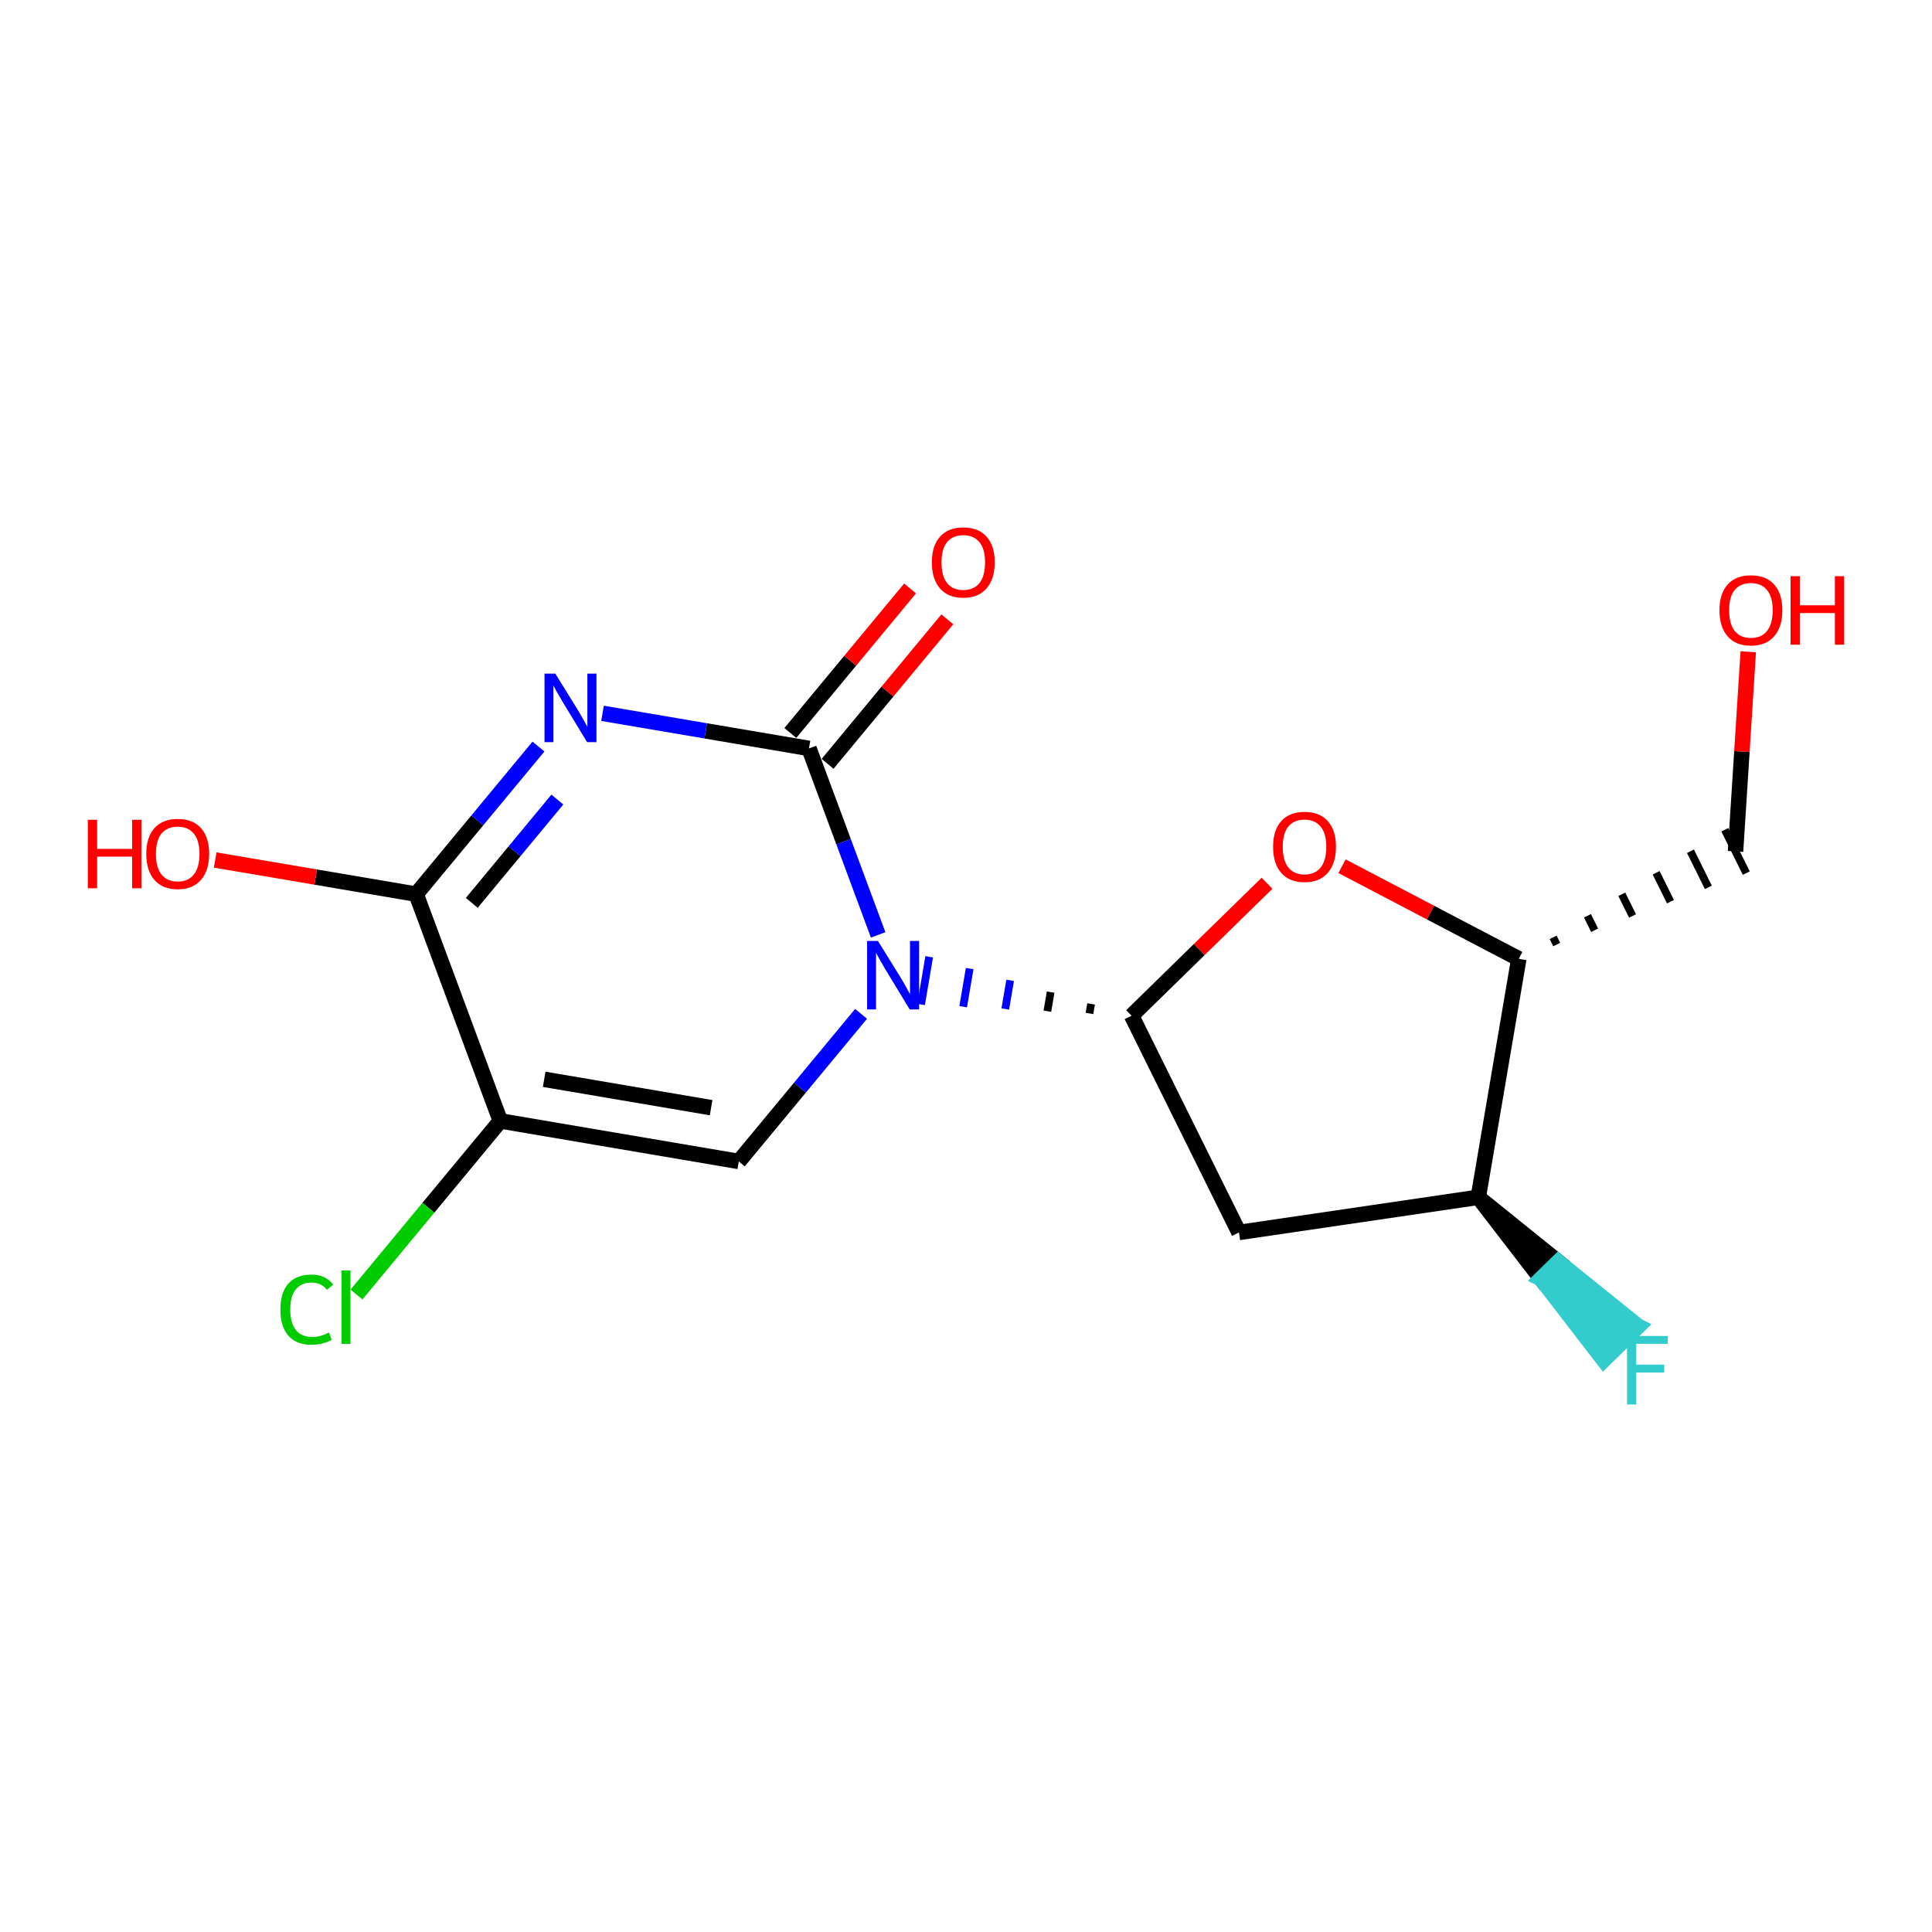 <?xml version='1.0' encoding='iso-8859-1'?>
<svg version='1.1' baseProfile='full'
              xmlns='http://www.w3.org/2000/svg'
                      xmlns:rdkit='http://www.rdkit.org/xml'
                      xmlns:xlink='http://www.w3.org/1999/xlink'
                  xml:space='preserve'
width='250px' height='250px' viewBox='0 0 250 250'>
<!-- END OF HEADER -->
<rect style='opacity:1.0;fill:#FFFFFF;stroke:none' width='250' height='250' x='0' y='0'> </rect>
<path class='bond-0 atom-0 atom-4' d='M 160.322,159.478 L 191.289,154.929' style='fill:none;fill-rule:evenodd;stroke:#000000;stroke-width:2.0px;stroke-linecap:butt;stroke-linejoin:miter;stroke-opacity:1' />
<path class='bond-1 atom-0 atom-6' d='M 160.322,159.478 L 146.426,131.432' style='fill:none;fill-rule:evenodd;stroke:#000000;stroke-width:2.0px;stroke-linecap:butt;stroke-linejoin:miter;stroke-opacity:1' />
<path class='bond-2 atom-1 atom-3' d='M 95.598,150.291 L 64.741,145.048' style='fill:none;fill-rule:evenodd;stroke:#000000;stroke-width:2.0px;stroke-linecap:butt;stroke-linejoin:miter;stroke-opacity:1' />
<path class='bond-2 atom-1 atom-3' d='M 92.018,143.333 L 70.418,139.663' style='fill:none;fill-rule:evenodd;stroke:#000000;stroke-width:2.0px;stroke-linecap:butt;stroke-linejoin:miter;stroke-opacity:1' />
<path class='bond-3 atom-1 atom-12' d='M 95.598,150.291 L 103.511,140.741' style='fill:none;fill-rule:evenodd;stroke:#000000;stroke-width:2.0px;stroke-linecap:butt;stroke-linejoin:miter;stroke-opacity:1' />
<path class='bond-3 atom-1 atom-12' d='M 103.511,140.741 L 111.424,131.191' style='fill:none;fill-rule:evenodd;stroke:#0000FF;stroke-width:2.0px;stroke-linecap:butt;stroke-linejoin:miter;stroke-opacity:1' />
<path class='bond-4 atom-5 atom-2' d='M 201.438,122.223 L 200.975,121.288' style='fill:none;fill-rule:evenodd;stroke:#000000;stroke-width:1.0px;stroke-linecap:butt;stroke-linejoin:miter;stroke-opacity:1' />
<path class='bond-4 atom-5 atom-2' d='M 206.344,120.374 L 205.418,118.504' style='fill:none;fill-rule:evenodd;stroke:#000000;stroke-width:1.0px;stroke-linecap:butt;stroke-linejoin:miter;stroke-opacity:1' />
<path class='bond-4 atom-5 atom-2' d='M 211.25,118.526 L 209.86,115.721' style='fill:none;fill-rule:evenodd;stroke:#000000;stroke-width:1.0px;stroke-linecap:butt;stroke-linejoin:miter;stroke-opacity:1' />
<path class='bond-4 atom-5 atom-2' d='M 216.156,116.677 L 214.303,112.937' style='fill:none;fill-rule:evenodd;stroke:#000000;stroke-width:1.0px;stroke-linecap:butt;stroke-linejoin:miter;stroke-opacity:1' />
<path class='bond-4 atom-5 atom-2' d='M 221.062,114.828 L 218.746,110.154' style='fill:none;fill-rule:evenodd;stroke:#000000;stroke-width:1.0px;stroke-linecap:butt;stroke-linejoin:miter;stroke-opacity:1' />
<path class='bond-4 atom-5 atom-2' d='M 225.968,112.98 L 223.189,107.371' style='fill:none;fill-rule:evenodd;stroke:#000000;stroke-width:1.0px;stroke-linecap:butt;stroke-linejoin:miter;stroke-opacity:1' />
<path class='bond-5 atom-2 atom-13' d='M 224.578,110.175 L 225.401,97.258' style='fill:none;fill-rule:evenodd;stroke:#000000;stroke-width:2.0px;stroke-linecap:butt;stroke-linejoin:miter;stroke-opacity:1' />
<path class='bond-5 atom-2 atom-13' d='M 225.401,97.258 L 226.223,84.341' style='fill:none;fill-rule:evenodd;stroke:#FF0000;stroke-width:2.0px;stroke-linecap:butt;stroke-linejoin:miter;stroke-opacity:1' />
<path class='bond-6 atom-3 atom-7' d='M 64.741,145.048 L 53.852,115.703' style='fill:none;fill-rule:evenodd;stroke:#000000;stroke-width:2.0px;stroke-linecap:butt;stroke-linejoin:miter;stroke-opacity:1' />
<path class='bond-7 atom-3 atom-9' d='M 64.741,145.048 L 55.435,156.279' style='fill:none;fill-rule:evenodd;stroke:#000000;stroke-width:2.0px;stroke-linecap:butt;stroke-linejoin:miter;stroke-opacity:1' />
<path class='bond-7 atom-3 atom-9' d='M 55.435,156.279 L 46.13,167.51' style='fill:none;fill-rule:evenodd;stroke:#00CC00;stroke-width:2.0px;stroke-linecap:butt;stroke-linejoin:miter;stroke-opacity:1' />
<path class='bond-8 atom-4 atom-5' d='M 191.289,154.929 L 196.532,124.071' style='fill:none;fill-rule:evenodd;stroke:#000000;stroke-width:2.0px;stroke-linecap:butt;stroke-linejoin:miter;stroke-opacity:1' />
<path class='bond-9 atom-4 atom-10' d='M 191.289,154.929 L 199.402,165.465 L 201.64,163.277 Z' style='fill:#000000;fill-rule:evenodd;fill-opacity:1;stroke:#000000;stroke-width:2.0px;stroke-linecap:butt;stroke-linejoin:miter;stroke-opacity:1;' />
<path class='bond-9 atom-4 atom-10' d='M 199.402,165.465 L 211.992,171.625 L 207.516,176.001 Z' style='fill:#33CCCC;fill-rule:evenodd;fill-opacity:1;stroke:#33CCCC;stroke-width:2.0px;stroke-linecap:butt;stroke-linejoin:miter;stroke-opacity:1;' />
<path class='bond-9 atom-4 atom-10' d='M 199.402,165.465 L 201.64,163.277 L 211.992,171.625 Z' style='fill:#33CCCC;fill-rule:evenodd;fill-opacity:1;stroke:#33CCCC;stroke-width:2.0px;stroke-linecap:butt;stroke-linejoin:miter;stroke-opacity:1;' />
<path class='bond-10 atom-5 atom-16' d='M 196.532,124.071 L 185.094,118.081' style='fill:none;fill-rule:evenodd;stroke:#000000;stroke-width:2.0px;stroke-linecap:butt;stroke-linejoin:miter;stroke-opacity:1' />
<path class='bond-10 atom-5 atom-16' d='M 185.094,118.081 L 173.656,112.09' style='fill:none;fill-rule:evenodd;stroke:#FF0000;stroke-width:2.0px;stroke-linecap:butt;stroke-linejoin:miter;stroke-opacity:1' />
<path class='bond-11 atom-6 atom-12' d='M 141.188,129.907 L 140.978,131.141' style='fill:none;fill-rule:evenodd;stroke:#000000;stroke-width:1.0px;stroke-linecap:butt;stroke-linejoin:miter;stroke-opacity:1' />
<path class='bond-11 atom-6 atom-12' d='M 135.95,128.382 L 135.53,130.851' style='fill:none;fill-rule:evenodd;stroke:#000000;stroke-width:1.0px;stroke-linecap:butt;stroke-linejoin:miter;stroke-opacity:1' />
<path class='bond-11 atom-6 atom-12' d='M 130.712,126.857 L 130.083,130.56' style='fill:none;fill-rule:evenodd;stroke:#0000FF;stroke-width:1.0px;stroke-linecap:butt;stroke-linejoin:miter;stroke-opacity:1' />
<path class='bond-11 atom-6 atom-12' d='M 125.474,125.332 L 124.635,130.269' style='fill:none;fill-rule:evenodd;stroke:#0000FF;stroke-width:1.0px;stroke-linecap:butt;stroke-linejoin:miter;stroke-opacity:1' />
<path class='bond-11 atom-6 atom-12' d='M 120.236,123.807 L 119.188,129.979' style='fill:none;fill-rule:evenodd;stroke:#0000FF;stroke-width:1.0px;stroke-linecap:butt;stroke-linejoin:miter;stroke-opacity:1' />
<path class='bond-12 atom-6 atom-16' d='M 146.426,131.432 L 155.189,122.862' style='fill:none;fill-rule:evenodd;stroke:#000000;stroke-width:2.0px;stroke-linecap:butt;stroke-linejoin:miter;stroke-opacity:1' />
<path class='bond-12 atom-6 atom-16' d='M 155.189,122.862 L 163.953,114.293' style='fill:none;fill-rule:evenodd;stroke:#FF0000;stroke-width:2.0px;stroke-linecap:butt;stroke-linejoin:miter;stroke-opacity:1' />
<path class='bond-13 atom-7 atom-11' d='M 53.852,115.703 L 61.765,106.153' style='fill:none;fill-rule:evenodd;stroke:#000000;stroke-width:2.0px;stroke-linecap:butt;stroke-linejoin:miter;stroke-opacity:1' />
<path class='bond-13 atom-7 atom-11' d='M 61.765,106.153 L 69.678,96.603' style='fill:none;fill-rule:evenodd;stroke:#0000FF;stroke-width:2.0px;stroke-linecap:butt;stroke-linejoin:miter;stroke-opacity:1' />
<path class='bond-13 atom-7 atom-11' d='M 61.047,116.832 L 66.585,110.147' style='fill:none;fill-rule:evenodd;stroke:#000000;stroke-width:2.0px;stroke-linecap:butt;stroke-linejoin:miter;stroke-opacity:1' />
<path class='bond-13 atom-7 atom-11' d='M 66.585,110.147 L 72.124,103.461' style='fill:none;fill-rule:evenodd;stroke:#0000FF;stroke-width:2.0px;stroke-linecap:butt;stroke-linejoin:miter;stroke-opacity:1' />
<path class='bond-14 atom-7 atom-14' d='M 53.852,115.703 L 40.849,113.493' style='fill:none;fill-rule:evenodd;stroke:#000000;stroke-width:2.0px;stroke-linecap:butt;stroke-linejoin:miter;stroke-opacity:1' />
<path class='bond-14 atom-7 atom-14' d='M 40.849,113.493 L 27.846,111.284' style='fill:none;fill-rule:evenodd;stroke:#FF0000;stroke-width:2.0px;stroke-linecap:butt;stroke-linejoin:miter;stroke-opacity:1' />
<path class='bond-15 atom-8 atom-11' d='M 104.68,96.844 L 91.323,94.574' style='fill:none;fill-rule:evenodd;stroke:#000000;stroke-width:2.0px;stroke-linecap:butt;stroke-linejoin:miter;stroke-opacity:1' />
<path class='bond-15 atom-8 atom-11' d='M 91.323,94.574 L 77.966,92.305' style='fill:none;fill-rule:evenodd;stroke:#0000FF;stroke-width:2.0px;stroke-linecap:butt;stroke-linejoin:miter;stroke-opacity:1' />
<path class='bond-16 atom-8 atom-12' d='M 104.68,96.844 L 109.156,108.909' style='fill:none;fill-rule:evenodd;stroke:#000000;stroke-width:2.0px;stroke-linecap:butt;stroke-linejoin:miter;stroke-opacity:1' />
<path class='bond-16 atom-8 atom-12' d='M 109.156,108.909 L 113.633,120.974' style='fill:none;fill-rule:evenodd;stroke:#0000FF;stroke-width:2.0px;stroke-linecap:butt;stroke-linejoin:miter;stroke-opacity:1' />
<path class='bond-17 atom-8 atom-15' d='M 107.09,98.841 L 114.836,89.491' style='fill:none;fill-rule:evenodd;stroke:#000000;stroke-width:2.0px;stroke-linecap:butt;stroke-linejoin:miter;stroke-opacity:1' />
<path class='bond-17 atom-8 atom-15' d='M 114.836,89.491 L 122.583,80.141' style='fill:none;fill-rule:evenodd;stroke:#FF0000;stroke-width:2.0px;stroke-linecap:butt;stroke-linejoin:miter;stroke-opacity:1' />
<path class='bond-17 atom-8 atom-15' d='M 102.269,94.847 L 110.016,85.497' style='fill:none;fill-rule:evenodd;stroke:#000000;stroke-width:2.0px;stroke-linecap:butt;stroke-linejoin:miter;stroke-opacity:1' />
<path class='bond-17 atom-8 atom-15' d='M 110.016,85.497 L 117.763,76.147' style='fill:none;fill-rule:evenodd;stroke:#FF0000;stroke-width:2.0px;stroke-linecap:butt;stroke-linejoin:miter;stroke-opacity:1' />
<path  class='atom-9' d='M 36.283 169.457
Q 36.283 167.253, 37.309 166.101
Q 38.349 164.937, 40.314 164.937
Q 42.142 164.937, 43.119 166.227
L 42.292 166.903
Q 41.579 165.964, 40.314 165.964
Q 38.974 165.964, 38.261 166.865
Q 37.56 167.754, 37.56 169.457
Q 37.56 171.209, 38.286 172.111
Q 39.025 173.012, 40.452 173.012
Q 41.428 173.012, 42.568 172.424
L 42.918 173.363
Q 42.455 173.663, 41.754 173.839
Q 41.053 174.014, 40.276 174.014
Q 38.349 174.014, 37.309 172.837
Q 36.283 171.66, 36.283 169.457
' fill='#00CC00'/>
<path  class='atom-9' d='M 44.195 164.399
L 45.347 164.399
L 45.347 173.901
L 44.195 173.901
L 44.195 164.399
' fill='#00CC00'/>
<path  class='atom-10' d='M 210.536 172.876
L 215.807 172.876
L 215.807 173.89
L 211.726 173.89
L 211.726 176.582
L 215.356 176.582
L 215.356 177.609
L 211.726 177.609
L 211.726 181.74
L 210.536 181.74
L 210.536 172.876
' fill='#33CCCC'/>
<path  class='atom-11' d='M 71.862 87.169
L 74.767 91.864
Q 75.055 92.327, 75.518 93.166
Q 75.981 94.005, 76.007 94.055
L 76.007 87.169
L 77.183 87.169
L 77.183 96.033
L 75.969 96.033
L 72.852 90.9
Q 72.489 90.299, 72.1 89.61
Q 71.725 88.921, 71.612 88.709
L 71.612 96.033
L 70.46 96.033
L 70.46 87.169
L 71.862 87.169
' fill='#0000FF'/>
<path  class='atom-12' d='M 113.608 121.757
L 116.513 126.452
Q 116.801 126.915, 117.264 127.754
Q 117.727 128.593, 117.753 128.643
L 117.753 121.757
L 118.929 121.757
L 118.929 130.621
L 117.715 130.621
L 114.598 125.488
Q 114.234 124.887, 113.846 124.198
Q 113.471 123.51, 113.358 123.297
L 113.358 130.621
L 112.206 130.621
L 112.206 121.757
L 113.608 121.757
' fill='#0000FF'/>
<path  class='atom-13' d='M 222.498 78.963
Q 222.498 76.835, 223.55 75.646
Q 224.601 74.456, 226.567 74.456
Q 228.533 74.456, 229.584 75.646
Q 230.636 76.835, 230.636 78.963
Q 230.636 81.117, 229.572 82.344
Q 228.508 83.558, 226.567 83.558
Q 224.614 83.558, 223.55 82.344
Q 222.498 81.129, 222.498 78.963
M 226.567 82.557
Q 227.919 82.557, 228.645 81.655
Q 229.384 80.741, 229.384 78.963
Q 229.384 77.223, 228.645 76.347
Q 227.919 75.458, 226.567 75.458
Q 225.215 75.458, 224.476 76.334
Q 223.75 77.211, 223.75 78.963
Q 223.75 80.754, 224.476 81.655
Q 225.215 82.557, 226.567 82.557
' fill='#FF0000'/>
<path  class='atom-13' d='M 231.7 74.556
L 232.902 74.556
L 232.902 78.325
L 237.434 78.325
L 237.434 74.556
L 238.636 74.556
L 238.636 83.421
L 237.434 83.421
L 237.434 79.327
L 232.902 79.327
L 232.902 83.421
L 231.7 83.421
L 231.7 74.556
' fill='#FF0000'/>
<path  class='atom-14' d='M 11.364 106.078
L 12.566 106.078
L 12.566 109.846
L 17.098 109.846
L 17.098 106.078
L 18.3 106.078
L 18.3 114.942
L 17.098 114.942
L 17.098 110.848
L 12.566 110.848
L 12.566 114.942
L 11.364 114.942
L 11.364 106.078
' fill='#FF0000'/>
<path  class='atom-14' d='M 18.926 110.485
Q 18.926 108.356, 19.977 107.167
Q 21.029 105.978, 22.995 105.978
Q 24.96 105.978, 26.012 107.167
Q 27.064 108.356, 27.064 110.485
Q 27.064 112.638, 26 113.865
Q 24.935 115.08, 22.995 115.08
Q 21.042 115.08, 19.977 113.865
Q 18.926 112.651, 18.926 110.485
M 22.995 114.078
Q 24.347 114.078, 25.073 113.177
Q 25.812 112.263, 25.812 110.485
Q 25.812 108.745, 25.073 107.868
Q 24.347 106.979, 22.995 106.979
Q 21.642 106.979, 20.904 107.856
Q 20.178 108.732, 20.178 110.485
Q 20.178 112.275, 20.904 113.177
Q 21.642 114.078, 22.995 114.078
' fill='#FF0000'/>
<path  class='atom-15' d='M 120.58 72.767
Q 120.58 70.638, 121.632 69.449
Q 122.683 68.26, 124.649 68.26
Q 126.615 68.26, 127.666 69.449
Q 128.718 70.638, 128.718 72.767
Q 128.718 74.92, 127.654 76.147
Q 126.59 77.362, 124.649 77.362
Q 122.696 77.362, 121.632 76.147
Q 120.58 74.933, 120.58 72.767
M 124.649 76.36
Q 126.001 76.36, 126.727 75.459
Q 127.466 74.545, 127.466 72.767
Q 127.466 71.026, 126.727 70.15
Q 126.001 69.261, 124.649 69.261
Q 123.297 69.261, 122.558 70.138
Q 121.832 71.014, 121.832 72.767
Q 121.832 74.557, 122.558 75.459
Q 123.297 76.36, 124.649 76.36
' fill='#FF0000'/>
<path  class='atom-16' d='M 164.736 109.574
Q 164.736 107.446, 165.788 106.257
Q 166.839 105.067, 168.805 105.067
Q 170.771 105.067, 171.822 106.257
Q 172.874 107.446, 172.874 109.574
Q 172.874 111.728, 171.81 112.955
Q 170.745 114.169, 168.805 114.169
Q 166.852 114.169, 165.788 112.955
Q 164.736 111.74, 164.736 109.574
M 168.805 113.168
Q 170.157 113.168, 170.883 112.266
Q 171.622 111.352, 171.622 109.574
Q 171.622 107.834, 170.883 106.958
Q 170.157 106.069, 168.805 106.069
Q 167.453 106.069, 166.714 106.945
Q 165.988 107.821, 165.988 109.574
Q 165.988 111.365, 166.714 112.266
Q 167.453 113.168, 168.805 113.168
' fill='#FF0000'/>
</svg>
